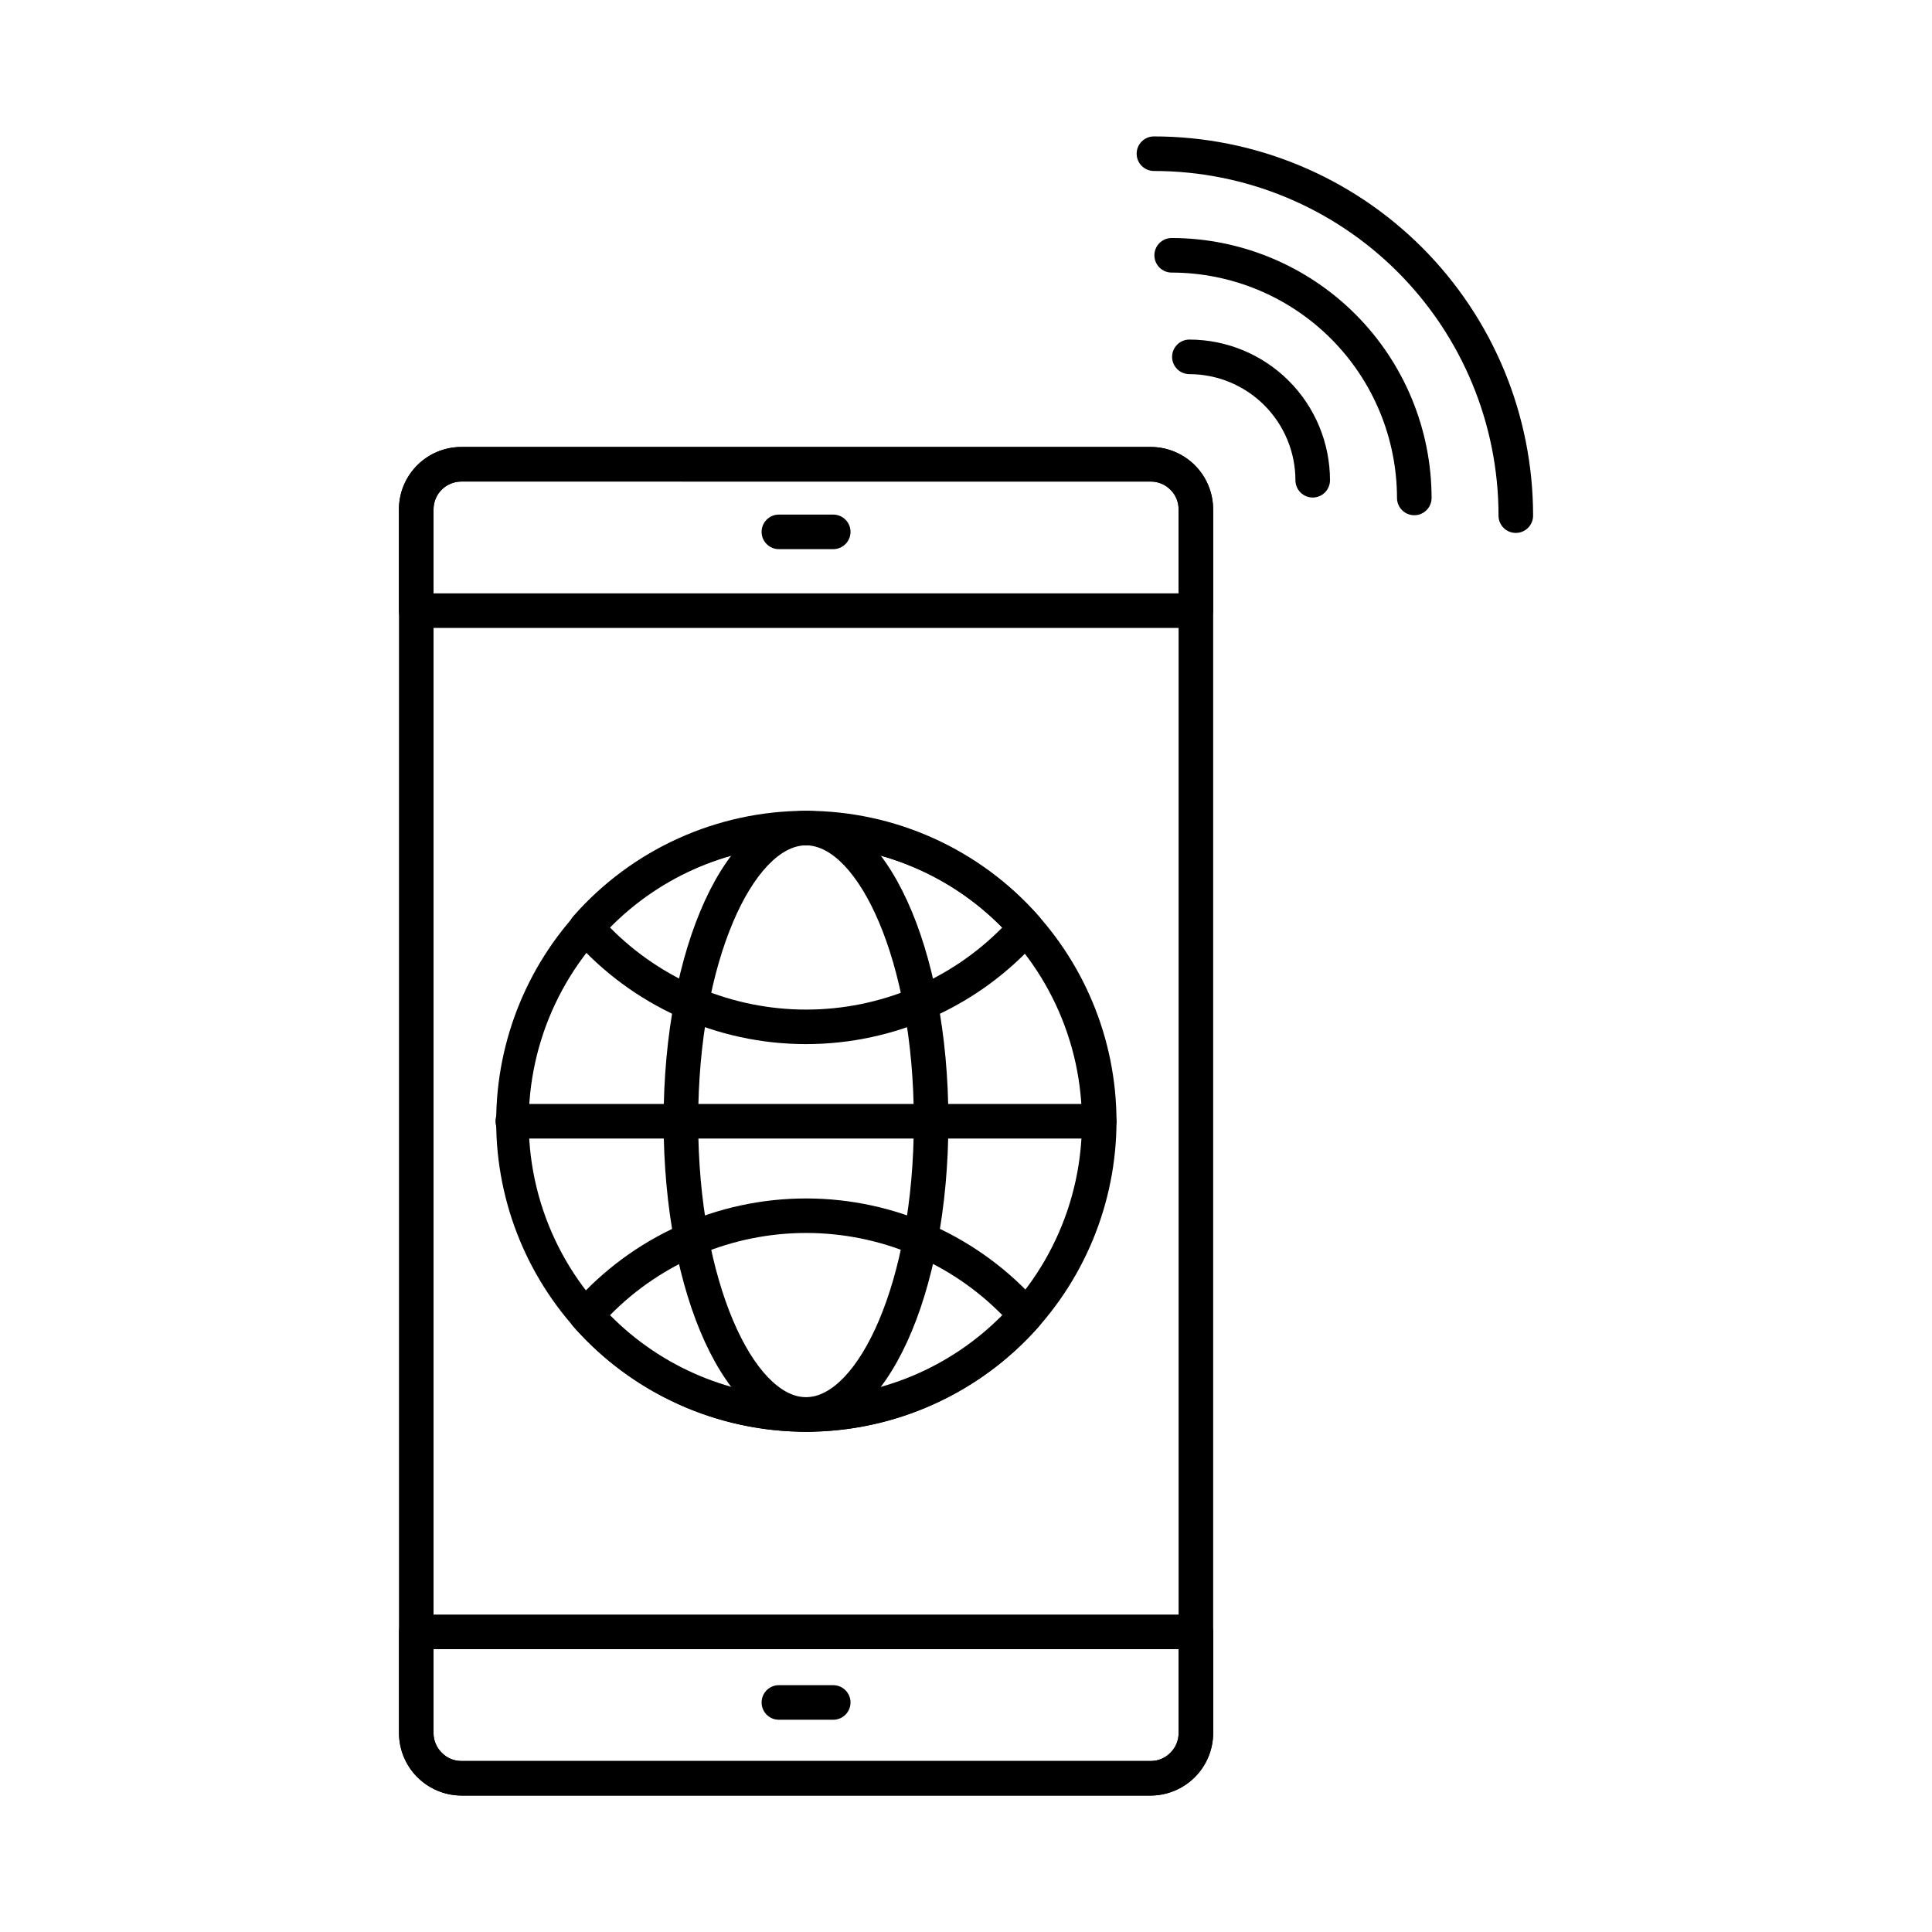 <?xml version="1.0" encoding="UTF-8"?>
<!-- Uploaded to: SVG Repo, www.svgrepo.com, Generator: SVG Repo Mixer Tools -->
<svg fill="#000000" width="800px" height="800px" version="1.1" viewBox="144 144 512 512" xmlns="http://www.w3.org/2000/svg">
 <g>
  <path d="m357.58 523.43c-21.785-0.027-42.672-8.707-58.062-24.125s-24.031-36.316-24.023-58.105c0.012-21.785 8.672-42.676 24.074-58.082 15.406-15.406 36.297-24.066 58.086-24.074 21.785-0.012 42.684 8.629 58.105 24.023 15.418 15.391 24.094 36.273 24.125 58.062-0.02 21.82-8.695 42.746-24.129 58.176-15.43 15.43-36.352 24.109-58.176 24.125zm0-155.4v0.004c-22.531-0.051-43.832 10.262-57.766 27.965-13.934 17.707-18.949 40.832-13.609 62.723 5.344 21.887 20.453 40.098 40.977 49.391 20.523 9.297 44.184 8.633 64.156-1.789 19.973-10.426 34.043-29.453 38.156-51.605 4.109-22.152-2.191-44.961-17.09-61.859-13.828-15.812-33.82-24.863-54.824-24.824z"/>
  <path d="m357.58 420.7c-23.594-0.004-46.047-10.152-61.633-27.863-1.52-1.73-1.52-4.312 0-6.043 15.578-17.746 38.051-27.922 61.668-27.922 23.617 0 46.086 10.176 61.668 27.922 1.516 1.73 1.516 4.312 0 6.043-15.609 17.723-38.086 27.875-61.703 27.863zm-51.93-30.902c13.719 13.918 32.441 21.754 51.984 21.754 19.543 0 38.266-7.836 51.984-21.754-13.707-13.926-32.434-21.77-51.973-21.77-19.543 0-38.266 7.844-51.973 21.77z"/>
  <path d="m357.58 523.43c-23.594-0.004-46.047-10.152-61.633-27.863-1.52-1.73-1.52-4.312 0-6.043 15.578-17.746 38.051-27.922 61.668-27.922 23.617 0 46.086 10.176 61.668 27.922 1.516 1.73 1.516 4.312 0 6.043-15.609 17.723-38.086 27.871-61.703 27.863zm-51.93-30.91c13.719 13.918 32.441 21.754 51.984 21.754 19.543 0 38.266-7.836 51.984-21.754-13.707-13.926-32.434-21.77-51.973-21.77-19.543 0-38.266 7.844-51.973 21.77z"/>
  <path d="m357.6 523.44c-21.164 0-37.738-36.145-37.738-82.289 0-46.145 16.574-82.285 37.738-82.285 21.164 0 37.734 36.145 37.734 82.285 0 46.137-16.574 82.289-37.734 82.289zm0-155.42c-13.516 0-28.578 30.031-28.578 73.125s15.062 73.129 28.578 73.129c13.516 0 28.574-30.031 28.574-73.129 0-43.098-15.059-73.125-28.574-73.125z"/>
  <path d="m435.3 445.73h-155.41c-2.531 0-4.582-2.051-4.582-4.582 0-2.527 2.051-4.578 4.582-4.578h155.41c2.531 0 4.582 2.051 4.582 4.578 0 2.531-2.051 4.582-4.582 4.582z"/>
  <path d="m545.7 285.23c-2.527 0-4.578-2.051-4.578-4.578 0.008-24.223-9.609-47.457-26.738-64.59-17.125-17.129-40.355-26.754-64.578-26.75-2.531 0-4.582-2.051-4.582-4.582s2.051-4.578 4.582-4.578c26.652 0 52.211 10.586 71.055 29.434 18.844 18.852 29.426 44.414 29.422 71.066 0 1.215-0.484 2.379-1.34 3.238-0.859 0.859-2.027 1.34-3.242 1.34z"/>
  <path d="m518.8 280.54c-2.531 0-4.582-2.051-4.582-4.578-0.016-15.832-6.312-31.012-17.508-42.211-11.195-11.195-26.371-17.496-42.207-17.516-2.527 0-4.578-2.047-4.578-4.578s2.051-4.582 4.578-4.582c18.266 0.02 35.773 7.285 48.688 20.199 12.914 12.914 20.176 30.426 20.195 48.688 0 1.215-0.484 2.379-1.344 3.238-0.859 0.859-2.027 1.344-3.242 1.34z"/>
  <path d="m491.88 275.85c-2.527 0-4.578-2.051-4.578-4.582-0.008-7.449-2.973-14.598-8.242-19.867-5.266-5.269-12.41-8.238-19.863-8.25-2.527 0-4.578-2.051-4.578-4.578 0-2.531 2.051-4.582 4.578-4.582 9.883 0.012 19.355 3.945 26.344 10.934 6.984 6.988 10.914 16.465 10.922 26.344 0 1.215-0.484 2.379-1.344 3.238-0.855 0.859-2.023 1.344-3.238 1.344z"/>
  <path d="m448.95 619.84h-182.68c-4.379-0.023-8.57-1.773-11.668-4.867-3.094-3.098-4.844-7.289-4.867-11.668v-324.32c0-4.383 1.746-8.59 4.844-11.688 3.102-3.102 7.305-4.844 11.691-4.848h182.7c4.383 0.004 8.586 1.75 11.684 4.848 3.102 3.102 4.844 7.305 4.848 11.688v324.32c-0.02 4.379-1.77 8.57-4.867 11.664-3.094 3.098-7.289 4.848-11.664 4.871zm-182.68-348.23c-4.074 0.004-7.375 3.305-7.375 7.375v324.32c0.004 1.949 0.793 3.816 2.184 5.184 1.355 1.41 3.234 2.203 5.191 2.195h182.7c1.938 0.012 3.797-0.762 5.152-2.148 1.422-1.367 2.223-3.254 2.219-5.227v-324.32c0.02-1.953-0.758-3.828-2.152-5.199-1.379-1.395-3.258-2.18-5.219-2.176z"/>
  <path d="m460.91 310.41h-206.62c-2.531 0-4.582-2.051-4.582-4.578v-26.84c0.004-4.383 1.746-8.59 4.848-11.688 3.098-3.102 7.305-4.844 11.688-4.848h182.7c4.383 0.004 8.586 1.75 11.688 4.848 3.098 3.102 4.844 7.305 4.848 11.688v26.84c0 2.523-2.043 4.57-4.566 4.578zm-202.03-9.16h197.45v-22.258c0.02-1.953-0.758-3.828-2.152-5.199-1.379-1.395-3.258-2.18-5.219-2.176h-182.7c-4.074 0.004-7.375 3.305-7.375 7.375z"/>
  <path d="m448.95 619.84h-182.68c-4.379-0.023-8.57-1.773-11.668-4.867-3.094-3.098-4.844-7.289-4.867-11.668v-26.793c0-1.25 0.512-2.449 1.414-3.312 0.863-0.828 2.012-1.297 3.207-1.312h206.57c1.215 0 2.379 0.48 3.238 1.34s1.34 2.023 1.34 3.238v26.84c-0.02 4.379-1.77 8.57-4.867 11.668-3.094 3.094-7.289 4.844-11.664 4.867zm-190.07-38.793v22.258c0.008 1.949 0.793 3.82 2.188 5.184 1.359 1.414 3.238 2.203 5.203 2.191h182.7c1.938 0.012 3.797-0.762 5.152-2.148 1.422-1.367 2.223-3.254 2.219-5.227v-22.258z"/>
  <path d="m364.82 599.75h-14.41c-2.527 0-4.578-2.051-4.578-4.582 0-2.527 2.051-4.578 4.578-4.578h14.41c2.527 0 4.578 2.051 4.578 4.578 0 2.531-2.051 4.582-4.578 4.582z"/>
  <path d="m364.82 289.53h-14.41c-2.527 0-4.578-2.051-4.578-4.578 0-2.531 2.051-4.582 4.578-4.582h14.41c2.527 0 4.578 2.051 4.578 4.582 0 2.527-2.051 4.578-4.578 4.578z"/>
 </g>
</svg>